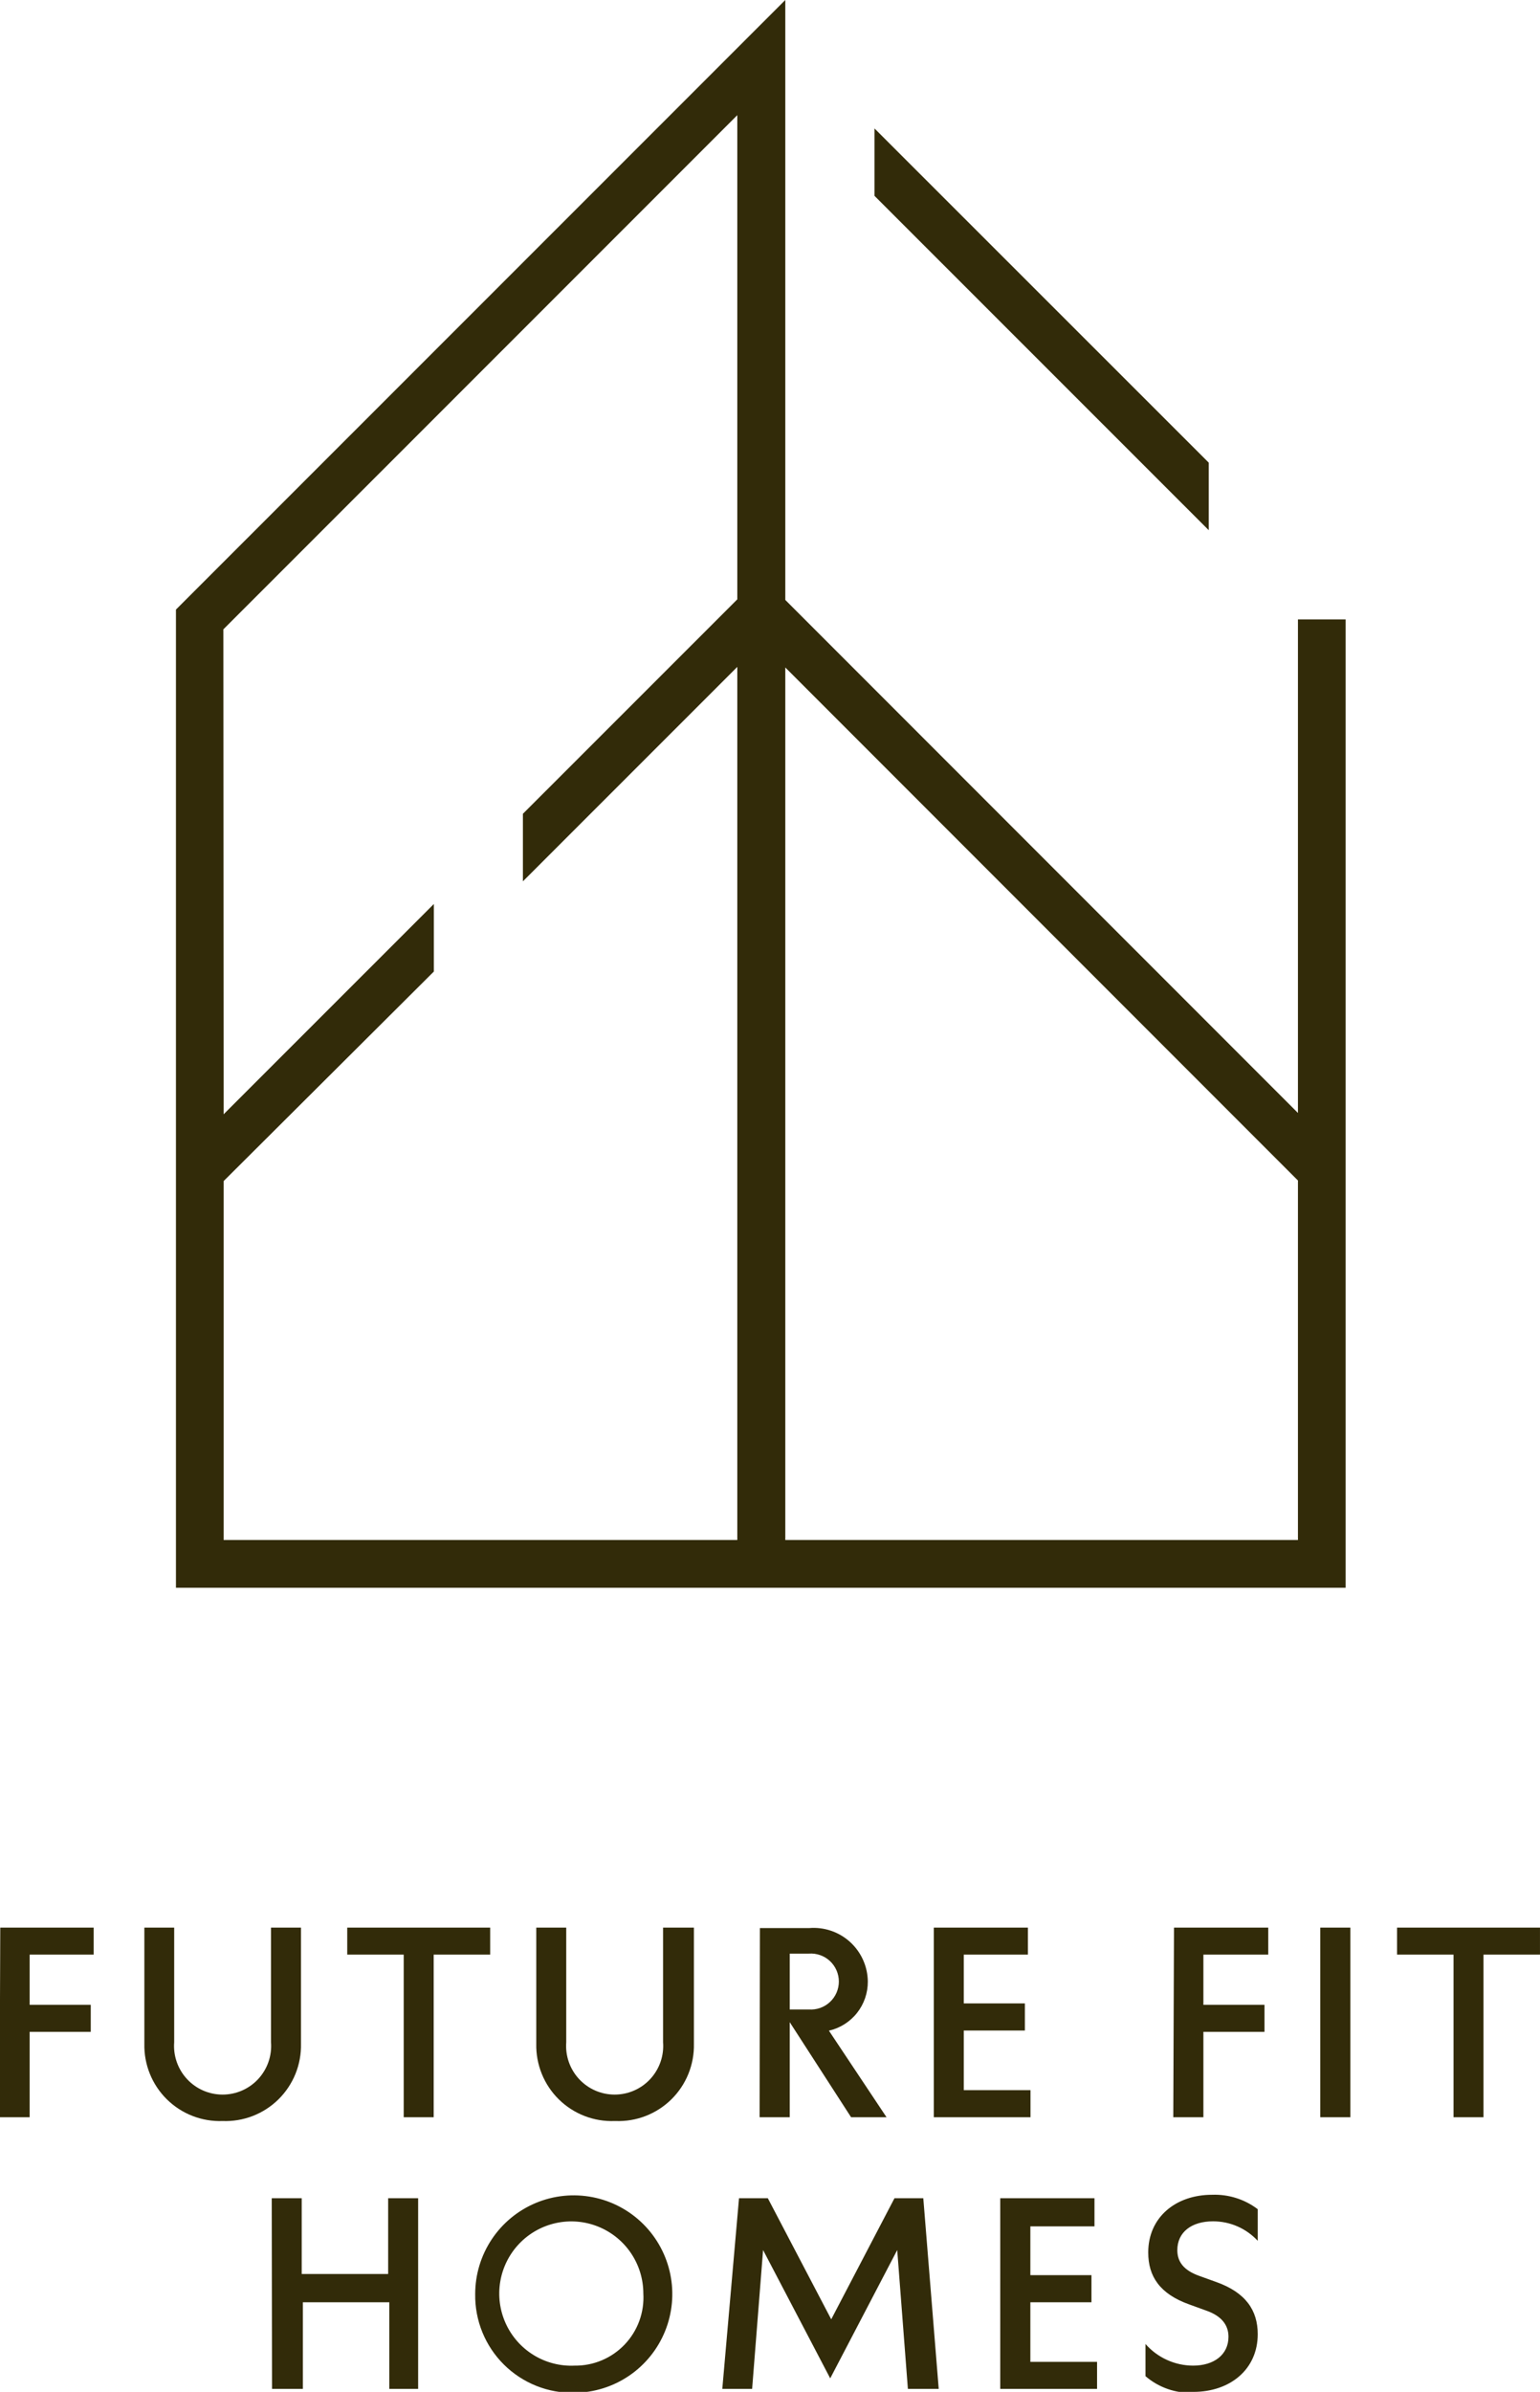 <?xml version="1.0" encoding="UTF-8"?>
<svg xmlns="http://www.w3.org/2000/svg" width="828" height="1285" viewBox="0 0 828 1285" fill="none">
  <g clip-path="url(#clip0_159_230)">
    <path d="M641.603 1285C661.358 1285 676.232 1272.91 676.232 1253.99C676.232 1241.2 669.802 1231.59 653.843 1225.93L644.778 1222.67C636.257 1219.65 633.003 1214.92 633.003 1208.87C633.003 1199.1 640.751 1193.36 652.216 1193.36C656.724 1193.36 661.184 1194.28 665.317 1196.08C669.45 1197.89 673.166 1200.52 676.232 1203.83V1186.85C669.186 1181.5 660.508 1178.77 651.673 1179.1C632.151 1179.1 617.355 1191.19 617.355 1210.11C617.355 1222.9 623.552 1232.36 639.433 1238.02L648.42 1241.28C657.174 1244.3 660.505 1249.42 660.505 1255.39C660.505 1265 652.758 1270.89 641.448 1270.89C636.607 1270.87 631.825 1269.83 627.419 1267.82C623.012 1265.82 619.08 1262.9 615.882 1259.26V1276.55C623.014 1282.69 632.209 1285.87 641.603 1285.47M537.793 1283.38H589.852V1268.88H553.984V1236.86H586.831V1222.28H553.984V1196.08H588.457V1180.96H537.793V1283.38ZM388.353 1283.38H404.389L410.276 1208.79L446.378 1277.72L482.401 1208.79L488.134 1283.38H504.713L496.424 1180.96H480.93L446.92 1246.01L412.833 1180.96H397.339L388.353 1283.38ZM308.946 1270.89C301.219 1271.25 293.562 1269.28 286.963 1265.25C280.363 1261.21 275.122 1255.29 271.915 1248.24C268.708 1241.2 267.682 1233.35 268.969 1225.72C270.256 1218.09 273.798 1211.01 279.137 1205.41C284.476 1199.81 291.37 1195.94 298.928 1194.29C306.487 1192.64 314.364 1193.3 321.546 1196.18C328.728 1199.05 334.886 1204.01 339.227 1210.42C343.567 1216.83 345.891 1224.39 345.899 1232.13C346.198 1237.15 345.46 1242.17 343.732 1246.89C342.004 1251.61 339.322 1255.93 335.855 1259.56C332.388 1263.2 328.209 1266.08 323.579 1268.03C318.95 1269.98 313.968 1270.96 308.946 1270.89ZM308.946 1285.47C319.406 1285.38 329.604 1282.19 338.257 1276.31C346.91 1270.42 353.629 1262.11 357.569 1252.41C361.508 1242.71 362.492 1232.07 360.396 1221.81C358.299 1211.55 353.216 1202.15 345.787 1194.78C338.358 1187.41 328.915 1182.4 318.649 1180.4C308.383 1178.39 297.753 1179.46 288.097 1183.49C278.442 1187.52 270.193 1194.31 264.391 1203.03C258.589 1211.74 255.492 1221.97 255.491 1232.44C255.385 1239.47 256.699 1246.45 259.353 1252.97C262.008 1259.48 265.949 1265.39 270.941 1270.34C275.932 1275.29 281.87 1279.18 288.401 1281.78C294.931 1284.38 301.92 1285.64 308.946 1285.47ZM146.259 1283.38H162.837V1236.86H209.319V1283.38H224.813V1180.96H208.7V1221.66H162.218V1180.96H146.104L146.259 1283.38Z" fill="#322B09"></path>
    <path d="M781.508 1137.46H797.622V1050.08H827.99V1035.58H751.14V1050.08H781.508V1137.46ZM709.849 1137.46H726.04V1035.58H709.849V1137.46ZM630.83 1137.46H647.021V1091.56H679.868V1077.06H647.021V1050.08H681.882V1035.58H631.216L630.83 1137.46ZM502.074 1137.46H554.056V1122.89H518.188V1090.86H551.035V1076.29H518.188V1050.08H552.662V1035.58H502.074V1137.46ZM424.604 1079.55V1049.54H434.907C436.967 1049.39 439.034 1049.67 440.982 1050.36C442.929 1051.04 444.713 1052.12 446.224 1053.53C447.736 1054.94 448.942 1056.64 449.766 1058.54C450.59 1060.43 451.015 1062.48 451.015 1064.54C451.015 1066.61 450.59 1068.65 449.766 1070.55C448.942 1072.44 447.736 1074.15 446.224 1075.55C444.713 1076.96 442.929 1078.04 440.982 1078.73C439.034 1079.42 436.967 1079.69 434.907 1079.55H424.604ZM408.412 1137.46H424.604V1086.37L457.607 1137.46H476.664L445.676 1090.94C451.651 1089.58 456.983 1086.22 460.787 1081.41C464.591 1076.6 466.639 1070.64 466.592 1064.5C466.542 1060.5 465.671 1056.56 464.031 1052.91C462.391 1049.26 460.018 1045.99 457.06 1043.3C454.102 1040.61 450.624 1038.56 446.839 1037.27C443.055 1035.98 439.046 1035.49 435.063 1035.82H408.567L408.412 1137.46ZM330.942 1139.48C336.475 1139.69 341.993 1138.77 347.156 1136.77C352.319 1134.77 357.018 1131.73 360.966 1127.85C364.913 1123.96 368.025 1119.31 370.11 1114.18C372.194 1109.04 373.207 1103.54 373.087 1098V1035.58H356.508V1097.14C356.785 1100.73 356.317 1104.34 355.135 1107.74C353.952 1111.14 352.08 1114.26 349.636 1116.91C347.191 1119.55 344.228 1121.66 340.932 1123.1C337.635 1124.54 334.076 1125.28 330.478 1125.28C326.88 1125.28 323.321 1124.54 320.024 1123.1C316.728 1121.66 313.764 1119.55 311.319 1116.91C308.875 1114.26 307.004 1111.14 305.821 1107.74C304.639 1104.34 304.171 1100.73 304.448 1097.14V1035.58H288.334V1098C288.213 1103.54 289.227 1109.04 291.312 1114.18C293.396 1119.31 296.507 1123.96 300.455 1127.85C304.402 1131.73 309.102 1134.77 314.265 1136.77C319.428 1138.77 324.946 1139.69 330.478 1139.48M217.062 1137.46H233.175V1050.08H263.544V1035.58H186.693V1050.08H217.062V1137.46ZM119.682 1139.48C125.215 1139.69 130.732 1138.77 135.895 1136.77C141.058 1134.77 145.757 1131.73 149.705 1127.85C153.652 1123.96 156.764 1119.31 158.849 1114.18C160.933 1109.04 161.946 1103.54 161.826 1098V1035.58H145.712V1097.14C145.989 1100.73 145.521 1104.34 144.339 1107.74C143.156 1111.14 141.284 1114.26 138.84 1116.91C136.396 1119.55 133.433 1121.66 130.136 1123.1C126.839 1124.54 123.28 1125.28 119.682 1125.28C116.084 1125.28 112.525 1124.54 109.228 1123.1C105.931 1121.66 102.968 1119.55 100.524 1116.91C98.08 1114.26 96.207 1111.14 95.025 1107.74C93.842 1104.34 93.374 1100.73 93.651 1097.14V1035.58H77.616V1098C77.495 1103.54 78.508 1109.04 80.593 1114.18C82.677 1119.31 85.789 1123.96 89.736 1127.85C93.684 1131.73 98.383 1134.77 103.546 1136.77C108.709 1138.77 114.227 1139.69 119.759 1139.48M-0.242 1137.46H15.95V1091.56H48.797V1077.06H15.95V1050.08H50.346V1035.58H0.146L-0.242 1137.46Z" fill="#322B09"></path>
    <path d="M470.173 105.21L649.904 284.849V248.565L470.173 69.003V105.21ZM422.219 358.581L697.858 634.204V827.334H422.219V358.581ZM120.086 338.113L396.422 61.87V321.987L281.146 437.198V473.482L396.422 358.271V827.334H120.241V634.514L233.269 521.939V485.655L120.241 598.618L120.086 338.113ZM422.219 0L94.598 327.491V852.997H723.5V332.763H697.858V597.92L422.219 322.297V0Z" fill="#322B09"></path>
  </g>
  <defs>
    <clipPath id="clip0_159_230">
      <rect width="828" height="1285" fill="white"></rect>
    </clipPath>
  </defs>
</svg>
